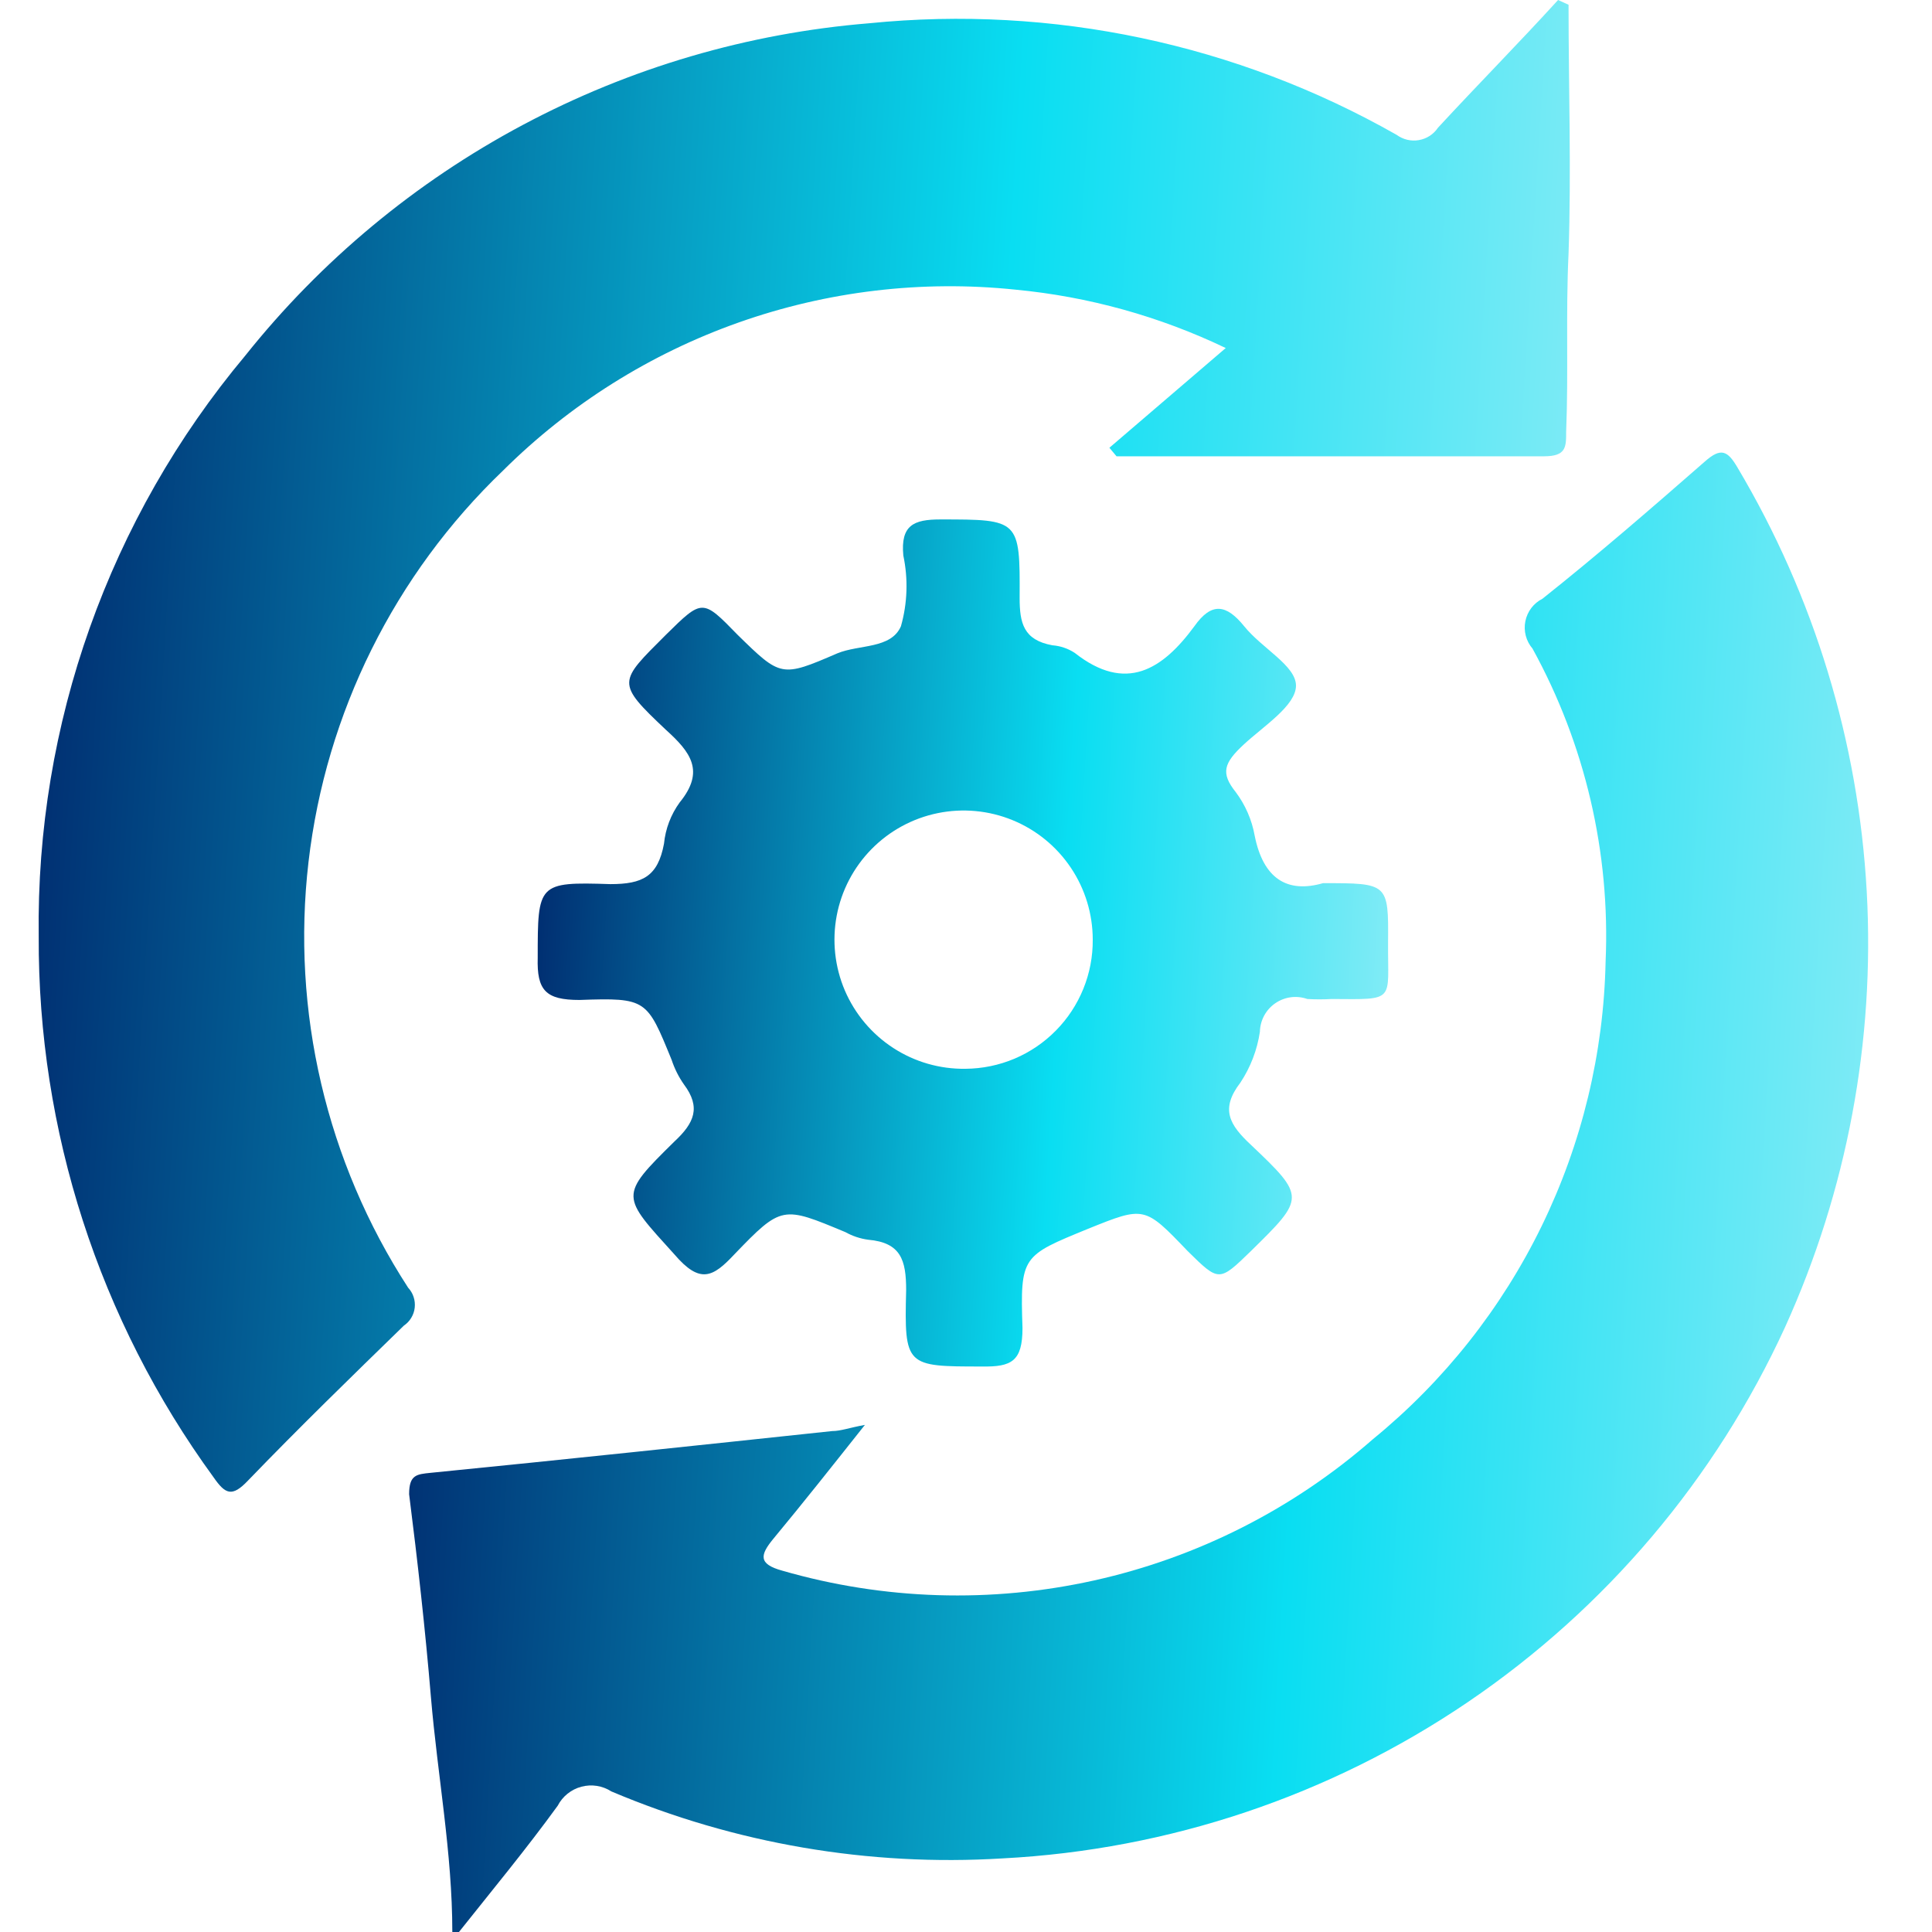 <?xml version="1.0" encoding="UTF-8"?> <svg xmlns="http://www.w3.org/2000/svg" width="50" height="50" viewBox="0 0 50 50" fill="none"><path d="M11.706 50C11.706 47.96 11.325 45.957 11.153 43.929C11.006 42.172 10.809 40.415 10.588 38.67C10.588 38.166 10.784 38.154 11.141 38.117C14.606 37.773 18.071 37.405 21.536 37.036C21.758 37.036 21.979 36.95 22.384 36.876C21.536 37.945 20.787 38.892 20.013 39.825C19.669 40.243 19.619 40.477 20.246 40.649C22.875 41.409 25.653 41.495 28.324 40.9C30.995 40.306 33.474 39.048 35.532 37.245C37.371 35.743 38.861 33.86 39.901 31.725C40.94 29.591 41.504 27.257 41.553 24.883C41.676 22.062 41.022 19.261 39.661 16.785C39.579 16.689 39.519 16.576 39.487 16.453C39.455 16.33 39.451 16.202 39.476 16.078C39.501 15.953 39.554 15.836 39.63 15.735C39.707 15.634 39.806 15.552 39.919 15.495C41.357 14.352 42.745 13.148 44.122 11.944C44.539 11.575 44.711 11.662 44.969 12.104C46.951 15.438 48.097 19.201 48.311 23.074C48.525 26.946 47.8 30.813 46.198 34.345C44.4 38.267 41.562 41.623 37.992 44.047C34.422 46.471 30.257 47.871 25.948 48.095C22.484 48.308 19.018 47.715 15.822 46.362C15.709 46.289 15.581 46.24 15.448 46.219C15.314 46.198 15.178 46.205 15.047 46.24C14.916 46.274 14.794 46.336 14.688 46.421C14.583 46.505 14.496 46.611 14.434 46.731C13.623 47.849 12.738 48.918 11.878 50H11.706Z" fill="url(#paint0_linear_3770_3734)"></path><path d="M40.594 0.123C40.594 2.273 40.667 4.424 40.594 6.562C40.52 8.098 40.594 9.634 40.532 11.17C40.532 11.575 40.532 11.809 39.955 11.809H28.896L28.711 11.588L31.722 9.007C30.011 8.187 28.168 7.675 26.278 7.496C23.86 7.244 21.415 7.534 19.122 8.344C16.829 9.154 14.745 10.463 13.02 12.177C10.213 14.866 8.433 18.448 7.984 22.309C7.535 26.169 8.447 30.065 10.562 33.325C10.626 33.394 10.675 33.475 10.704 33.565C10.734 33.654 10.743 33.748 10.733 33.842C10.723 33.935 10.692 34.025 10.643 34.106C10.595 34.186 10.529 34.255 10.451 34.308C9.088 35.635 7.736 36.95 6.421 38.314C6.003 38.756 5.831 38.67 5.524 38.228C2.563 34.164 0.979 29.26 1.002 24.232C0.928 18.744 2.825 13.412 6.347 9.204C8.309 6.744 10.754 4.712 13.531 3.233C16.308 1.753 19.358 0.858 22.494 0.602C27.234 0.126 32.004 1.135 36.145 3.49C36.227 3.55 36.32 3.593 36.419 3.617C36.517 3.64 36.62 3.644 36.719 3.626C36.819 3.609 36.915 3.572 37 3.517C37.085 3.462 37.158 3.39 37.215 3.305C38.247 2.187 39.316 1.106 40.323 0L40.594 0.123Z" fill="url(#paint1_linear_3770_3734)"></path><path d="M34.24 22.856C35.923 22.856 35.936 22.856 35.923 24.392C35.911 25.928 36.145 25.866 34.461 25.854C34.252 25.866 34.043 25.866 33.834 25.854C33.697 25.806 33.55 25.79 33.406 25.809C33.261 25.828 33.124 25.882 33.004 25.964C32.884 26.047 32.785 26.157 32.716 26.285C32.647 26.414 32.609 26.556 32.606 26.702C32.536 27.172 32.364 27.621 32.102 28.017C31.573 28.705 31.819 29.11 32.372 29.627C33.798 30.978 33.773 31.003 32.372 32.379C31.549 33.178 31.549 33.178 30.738 32.379C29.62 31.212 29.62 31.212 28.157 31.802C26.45 32.502 26.4 32.502 26.462 34.37C26.462 35.23 26.179 35.377 25.417 35.365C23.439 35.365 23.402 35.365 23.451 33.387C23.451 32.612 23.316 32.158 22.468 32.084C22.261 32.056 22.061 31.989 21.878 31.887C20.256 31.212 20.232 31.187 19.003 32.465C18.45 33.055 18.118 33.239 17.455 32.465C16.078 30.941 16.005 30.966 17.455 29.541C17.971 29.061 18.143 28.656 17.701 28.066C17.563 27.87 17.456 27.654 17.381 27.427C16.742 25.866 16.742 25.817 14.997 25.879C14.125 25.879 13.891 25.633 13.916 24.785C13.916 22.868 13.916 22.819 15.796 22.881C16.631 22.881 17.025 22.684 17.184 21.836C17.222 21.45 17.362 21.081 17.59 20.767C18.253 19.956 17.872 19.464 17.233 18.887C15.931 17.658 16.005 17.658 17.233 16.429C18.18 15.495 18.18 15.495 19.089 16.429C20.207 17.523 20.22 17.535 21.669 16.909C22.235 16.675 23.058 16.798 23.316 16.208C23.485 15.612 23.506 14.983 23.378 14.377C23.304 13.591 23.648 13.443 24.336 13.443C26.376 13.443 26.4 13.443 26.388 15.471C26.388 16.122 26.486 16.564 27.236 16.7C27.442 16.716 27.64 16.783 27.813 16.896C29.14 17.941 30.087 17.326 30.91 16.208C31.352 15.582 31.733 15.631 32.2 16.208C32.667 16.786 33.54 17.228 33.54 17.744C33.54 18.26 32.704 18.789 32.188 19.268C31.672 19.747 31.586 20.005 31.979 20.497C32.229 20.83 32.398 21.217 32.471 21.627C32.692 22.733 33.306 23.126 34.24 22.856ZM28.28 24.318C28.28 23.655 28.083 23.007 27.713 22.456C27.344 21.906 26.819 21.477 26.206 21.226C25.592 20.974 24.917 20.911 24.268 21.044C23.618 21.177 23.023 21.5 22.557 21.973C22.092 22.445 21.777 23.045 21.654 23.697C21.531 24.348 21.604 25.022 21.864 25.632C22.125 26.241 22.561 26.76 23.117 27.121C23.673 27.483 24.324 27.67 24.987 27.66C25.423 27.657 25.854 27.568 26.255 27.399C26.656 27.229 27.02 26.982 27.326 26.671C27.632 26.361 27.873 25.994 28.037 25.59C28.201 25.186 28.284 24.754 28.28 24.318Z" fill="url(#paint2_linear_3770_3734)"></path><defs><linearGradient id="paint0_linear_3770_3734" x1="10.588" y1="11.713" x2="50.443" y2="14.035" gradientUnits="userSpaceOnUse"><stop stop-color="#00276C"></stop><stop offset="0.61" stop-color="#09DEF2"></stop><stop offset="1" stop-color="#88ECF6"></stop></linearGradient><linearGradient id="paint1_linear_3770_3734" x1="1" y1="0" x2="42.814" y2="2.536" gradientUnits="userSpaceOnUse"><stop stop-color="#00276C"></stop><stop offset="0.61" stop-color="#09DEF2"></stop><stop offset="1" stop-color="#88ECF6"></stop></linearGradient><linearGradient id="paint2_linear_3770_3734" x1="13.914" y1="13.443" x2="37.147" y2="14.822" gradientUnits="userSpaceOnUse"><stop stop-color="#00276C"></stop><stop offset="0.61" stop-color="#09DEF2"></stop><stop offset="1" stop-color="#88ECF6"></stop></linearGradient></defs></svg> 